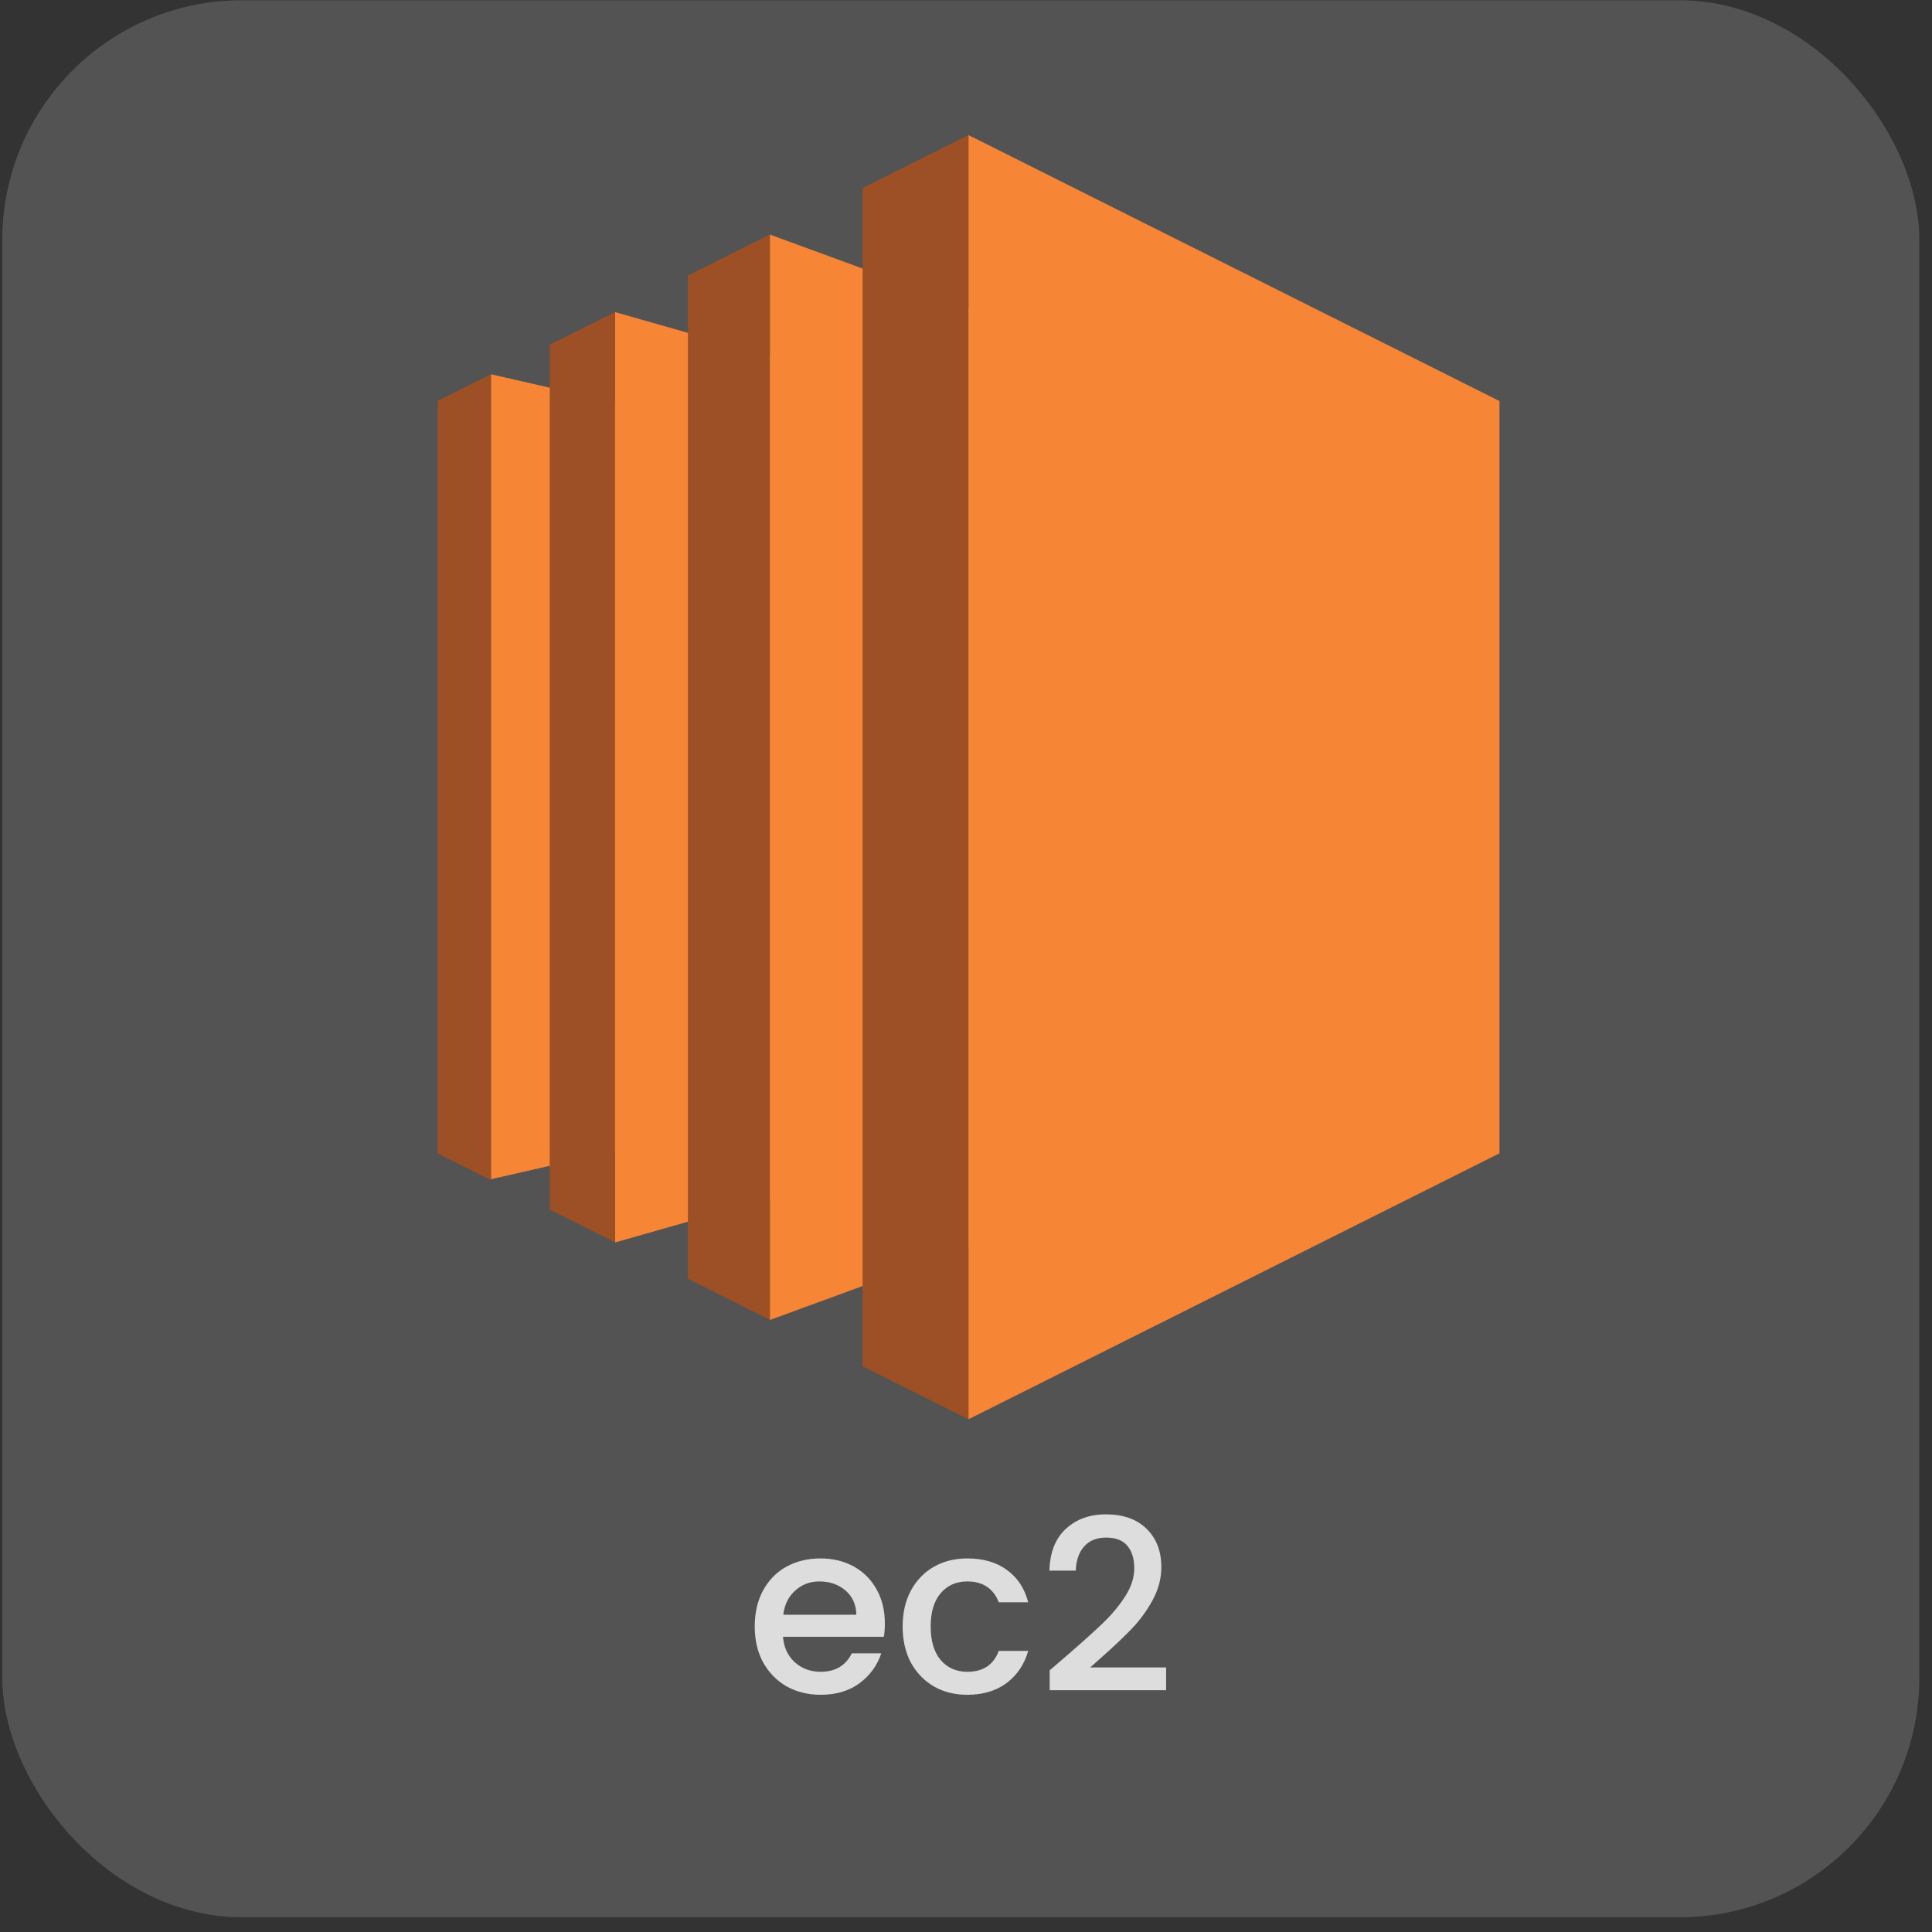 <?xml version="1.0" encoding="UTF-8"?> <svg xmlns="http://www.w3.org/2000/svg" width="129" height="129" viewBox="0 0 129 129" fill="none"><rect x="0" y="0" width="129" height="129" fill="#333333" stroke="none"/> <rect x="0.153" y="0.017" width="128" height="128" rx="16" fill="white" fill-opacity="0.16"></rect> <g clip-path="url(#clip0_2216_109088)"> <path d="M41.065 76.845L32.779 78.738V24.987L41.065 26.884V76.845Z" fill="#F68536"></path> <path d="M51.402 80.017L41.065 82.96V20.838L51.402 23.778V80.017ZM64.663 83.277L51.402 88.138V15.66L64.663 20.52V83.277ZM100.12 77.007L64.663 94.766V9.017L100.12 26.777V77.007Z" fill="#F68536"></path> <path d="M57.595 12.558L64.663 9.017V94.766L57.595 91.227V12.558ZM45.931 18.399L51.402 15.659V88.124L45.931 85.384V18.399ZM36.706 23.02L41.065 20.837V82.946L36.706 80.762V23.02ZM32.779 24.987L29.225 26.767V77.017L32.779 78.797V24.987Z" fill="#9D5025"></path> </g> <path d="M59.082 108.393C59.082 108.724 59.06 109.022 59.018 109.289H52.282C52.335 109.993 52.596 110.558 53.066 110.985C53.535 111.412 54.111 111.625 54.794 111.625C55.775 111.625 56.468 111.214 56.874 110.393H58.842C58.575 111.204 58.09 111.87 57.386 112.393C56.692 112.905 55.828 113.161 54.794 113.161C53.951 113.161 53.194 112.974 52.522 112.601C51.86 112.217 51.338 111.684 50.954 111.001C50.58 110.308 50.394 109.508 50.394 108.601C50.394 107.694 50.575 106.9 50.938 106.217C51.311 105.524 51.828 104.99 52.49 104.617C53.162 104.244 53.93 104.057 54.794 104.057C55.626 104.057 56.367 104.238 57.018 104.601C57.668 104.964 58.175 105.476 58.538 106.137C58.9 106.788 59.082 107.54 59.082 108.393ZM57.178 107.817C57.167 107.145 56.927 106.606 56.458 106.201C55.988 105.796 55.407 105.593 54.714 105.593C54.084 105.593 53.546 105.796 53.098 106.201C52.65 106.596 52.383 107.134 52.298 107.817H57.178ZM60.269 108.601C60.269 107.694 60.45 106.9 60.813 106.217C61.186 105.524 61.698 104.99 62.349 104.617C62.999 104.244 63.746 104.057 64.589 104.057C65.655 104.057 66.535 104.313 67.229 104.825C67.933 105.326 68.407 106.046 68.653 106.985H66.685C66.525 106.548 66.269 106.206 65.917 105.961C65.565 105.716 65.122 105.593 64.589 105.593C63.842 105.593 63.245 105.86 62.797 106.393C62.359 106.916 62.141 107.652 62.141 108.601C62.141 109.55 62.359 110.292 62.797 110.825C63.245 111.358 63.842 111.625 64.589 111.625C65.645 111.625 66.343 111.161 66.685 110.233H68.653C68.397 111.129 67.917 111.844 67.213 112.377C66.509 112.9 65.634 113.161 64.589 113.161C63.746 113.161 62.999 112.974 62.349 112.601C61.698 112.217 61.186 111.684 60.813 111.001C60.45 110.308 60.269 109.508 60.269 108.601ZM71.239 110.537C72.263 109.652 73.068 108.926 73.654 108.361C74.252 107.785 74.748 107.188 75.142 106.569C75.537 105.95 75.734 105.332 75.734 104.713C75.734 104.073 75.58 103.572 75.27 103.209C74.972 102.846 74.497 102.665 73.847 102.665C73.217 102.665 72.727 102.868 72.374 103.273C72.033 103.668 71.852 104.201 71.831 104.873H70.07C70.103 103.657 70.465 102.729 71.159 102.089C71.862 101.438 72.753 101.113 73.831 101.113C74.993 101.113 75.9 101.433 76.55 102.073C77.212 102.713 77.543 103.566 77.543 104.633C77.543 105.401 77.345 106.142 76.951 106.857C76.567 107.561 76.103 108.196 75.558 108.761C75.025 109.316 74.343 109.961 73.51 110.697L72.79 111.337H77.862V112.857H70.087V111.529L71.239 110.537Z" fill="white" fill-opacity="0.8"></path> <defs> <clipPath id="clip0_2216_109088"> <rect width="70.912" height="86" fill="white" transform="translate(29.216 9.017)"></rect> </clipPath> </defs> </svg> 